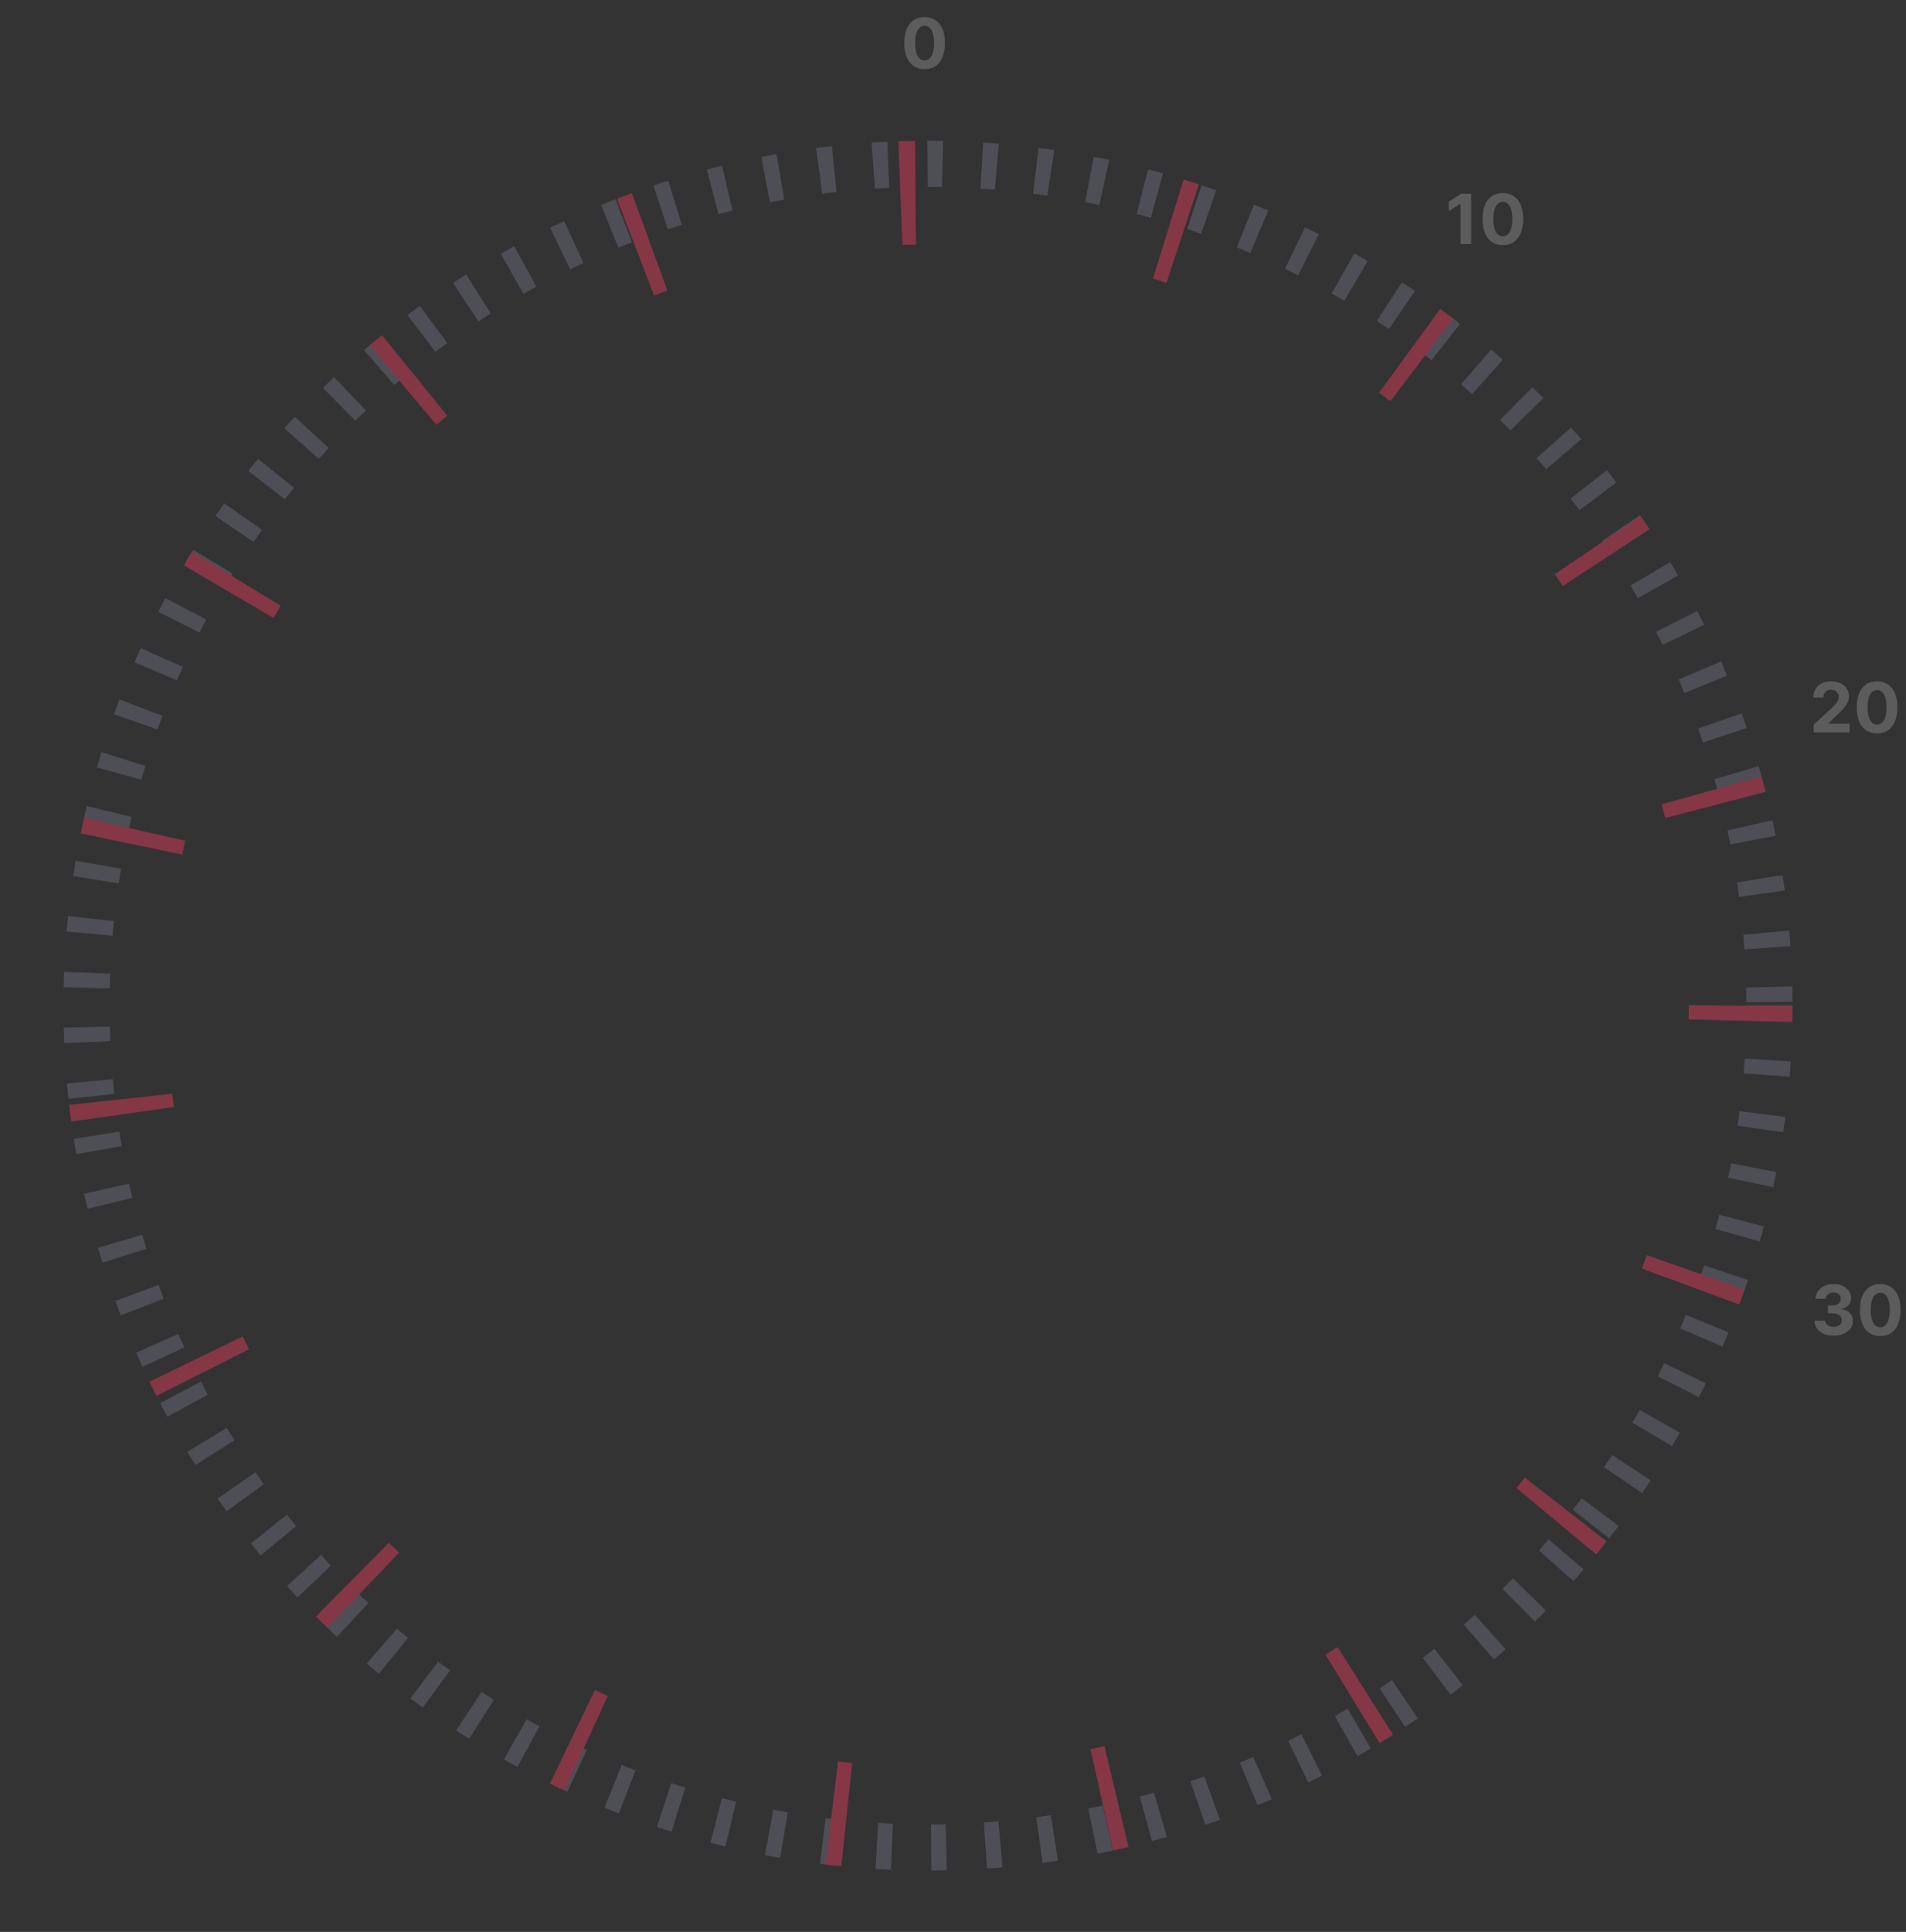 <svg width="532" height="539" viewBox="0 0 532 539" fill="none" xmlns="http://www.w3.org/2000/svg">
<rect x="0" y="0" width="532" height="539" fill="#333333" stroke="none"/>
<g opacity="0.4">
<circle cx="259.016" cy="280.579" r="234.872" stroke="#76768B" stroke-width="12.87" stroke-dasharray="4.21 10.95"/>
<circle cx="259.016" cy="280.579" r="226.828" stroke="#FF3B5F" stroke-width="28.957" stroke-dasharray="4.21 71.59"/>
<g opacity="0.5">
<path d="M410.629 54.051V68.091H407.66V56.869H407.578L404.363 58.885V56.252L407.839 54.051H410.629ZM419.47 68.4C418.291 68.395 417.277 68.105 416.427 67.529C415.581 66.953 414.93 66.119 414.473 65.027C414.02 63.935 413.796 62.621 413.801 61.085C413.801 59.554 414.027 58.249 414.48 57.171C414.937 56.092 415.588 55.272 416.433 54.71C417.283 54.143 418.296 53.86 419.47 53.86C420.645 53.86 421.655 54.143 422.5 54.71C423.35 55.276 424.004 56.099 424.461 57.178C424.918 58.252 425.144 59.554 425.14 61.085C425.14 62.625 424.911 63.941 424.454 65.034C424.002 66.126 423.353 66.96 422.507 67.536C421.662 68.112 420.649 68.4 419.47 68.4ZM419.47 65.939C420.275 65.939 420.917 65.534 421.397 64.725C421.877 63.916 422.114 62.703 422.11 61.085C422.11 60.02 422 59.134 421.781 58.425C421.566 57.717 421.26 57.184 420.862 56.828C420.469 56.471 420.005 56.293 419.47 56.293C418.671 56.293 418.031 56.693 417.551 57.493C417.071 58.293 416.829 59.49 416.824 61.085C416.824 62.164 416.932 63.064 417.146 63.786C417.366 64.504 417.674 65.043 418.072 65.404C418.469 65.76 418.936 65.939 419.47 65.939Z" fill="white"/>
<path d="M506.258 204.324V202.186L511.256 197.558C511.681 197.147 512.037 196.777 512.325 196.448C512.618 196.119 512.839 195.796 512.99 195.481C513.141 195.161 513.216 194.816 513.216 194.446C513.216 194.035 513.123 193.68 512.935 193.383C512.748 193.082 512.492 192.851 512.168 192.691C511.843 192.526 511.475 192.444 511.064 192.444C510.634 192.444 510.259 192.531 509.94 192.705C509.62 192.878 509.373 193.127 509.199 193.452C509.026 193.776 508.939 194.163 508.939 194.611H506.121C506.121 193.692 506.329 192.894 506.745 192.218C507.161 191.542 507.744 191.018 508.493 190.648C509.243 190.278 510.106 190.093 511.084 190.093C512.09 190.093 512.965 190.271 513.71 190.628C514.459 190.979 515.042 191.468 515.458 192.095C515.874 192.721 516.082 193.438 516.082 194.247C516.082 194.777 515.977 195.301 515.767 195.817C515.561 196.333 515.193 196.907 514.663 197.538C514.133 198.164 513.385 198.916 512.421 199.793L510.371 201.802V201.898H516.267V204.324H506.258ZM523.923 204.633C522.744 204.628 521.729 204.338 520.879 203.762C520.033 203.186 519.382 202.352 518.925 201.26C518.473 200.168 518.249 198.854 518.253 197.318C518.253 195.787 518.48 194.483 518.932 193.404C519.389 192.325 520.04 191.505 520.886 190.943C521.736 190.376 522.748 190.093 523.923 190.093C525.097 190.093 526.107 190.376 526.953 190.943C527.803 191.51 528.456 192.332 528.913 193.411C529.37 194.485 529.597 195.787 529.592 197.318C529.592 198.859 529.363 200.175 528.906 201.267C528.454 202.359 527.805 203.193 526.96 203.769C526.114 204.345 525.102 204.633 523.923 204.633ZM523.923 202.172C524.727 202.172 525.369 201.767 525.849 200.959C526.329 200.15 526.567 198.936 526.562 197.318C526.562 196.253 526.452 195.367 526.233 194.658C526.018 193.95 525.712 193.418 525.314 193.061C524.921 192.705 524.457 192.526 523.923 192.526C523.123 192.526 522.483 192.926 522.003 193.726C521.523 194.526 521.281 195.723 521.277 197.318C521.277 198.397 521.384 199.297 521.599 200.019C521.818 200.737 522.127 201.276 522.524 201.637C522.922 201.994 523.388 202.172 523.923 202.172Z" fill="white"/>
<path d="M511.779 372.66C510.755 372.66 509.843 372.484 509.043 372.132C508.248 371.776 507.62 371.287 507.158 370.665C506.701 370.039 506.466 369.317 506.452 368.499H509.441C509.459 368.842 509.571 369.143 509.777 369.404C509.987 369.66 510.266 369.859 510.613 370C510.961 370.142 511.351 370.213 511.785 370.213C512.238 370.213 512.638 370.133 512.985 369.973C513.332 369.813 513.604 369.591 513.801 369.308C513.997 369.025 514.096 368.698 514.096 368.328C514.096 367.953 513.991 367.622 513.78 367.334C513.575 367.041 513.278 366.813 512.889 366.648C512.505 366.484 512.048 366.401 511.518 366.401H510.209V364.221H511.518C511.966 364.221 512.361 364.144 512.704 363.988C513.051 363.833 513.321 363.618 513.513 363.344C513.705 363.065 513.801 362.741 513.801 362.37C513.801 362.019 513.716 361.71 513.547 361.445C513.383 361.175 513.15 360.965 512.848 360.814C512.551 360.663 512.204 360.588 511.806 360.588C511.404 360.588 511.036 360.661 510.702 360.807C510.369 360.949 510.101 361.152 509.9 361.418C509.699 361.683 509.592 361.993 509.578 362.35H506.733C506.747 361.541 506.978 360.828 507.425 360.211C507.873 359.594 508.477 359.112 509.235 358.765C509.999 358.413 510.86 358.237 511.82 358.237C512.789 358.237 513.636 358.413 514.363 358.765C515.09 359.116 515.654 359.592 516.056 360.19C516.463 360.785 516.664 361.452 516.66 362.192C516.664 362.978 516.42 363.634 515.926 364.16C515.437 364.685 514.8 365.019 514.013 365.161V365.27C515.046 365.403 515.832 365.761 516.372 366.346C516.916 366.927 517.185 367.654 517.181 368.526C517.185 369.326 516.954 370.037 516.488 370.658C516.027 371.28 515.389 371.769 514.576 372.125C513.762 372.482 512.83 372.66 511.779 372.66ZM524.819 372.777C523.64 372.772 522.625 372.482 521.775 371.906C520.93 371.33 520.279 370.496 519.822 369.404C519.369 368.312 519.145 366.998 519.15 365.462C519.15 363.931 519.376 362.626 519.828 361.548C520.285 360.469 520.937 359.649 521.782 359.087C522.632 358.52 523.645 358.237 524.819 358.237C525.994 358.237 527.004 358.52 527.849 359.087C528.699 359.653 529.353 360.476 529.81 361.555C530.267 362.629 530.493 363.931 530.488 365.462C530.488 367.002 530.26 368.319 529.803 369.411C529.35 370.503 528.701 371.337 527.856 371.913C527.011 372.489 525.998 372.777 524.819 372.777ZM524.819 370.316C525.623 370.316 526.266 369.911 526.745 369.102C527.225 368.293 527.463 367.08 527.458 365.462C527.458 364.397 527.349 363.511 527.129 362.802C526.915 362.094 526.608 361.561 526.211 361.205C525.818 360.849 525.354 360.67 524.819 360.67C524.019 360.67 523.379 361.07 522.9 361.87C522.42 362.67 522.178 363.867 522.173 365.462C522.173 366.541 522.28 367.441 522.495 368.163C522.715 368.881 523.023 369.42 523.421 369.781C523.818 370.137 524.284 370.316 524.819 370.316Z" fill="white"/>
<path d="M258.076 19.306C256.897 19.302 255.882 19.012 255.032 18.436C254.187 17.86 253.535 17.026 253.078 15.934C252.626 14.841 252.402 13.527 252.407 11.992C252.407 10.461 252.633 9.156 253.085 8.078C253.542 6.999 254.194 6.179 255.039 5.617C255.889 5.05 256.901 4.766 258.076 4.766C259.25 4.766 260.261 5.05 261.106 5.617C261.956 6.183 262.61 7.006 263.067 8.084C263.524 9.158 263.75 10.461 263.745 11.992C263.745 13.532 263.517 14.848 263.06 15.941C262.607 17.033 261.958 17.867 261.113 18.443C260.267 19.019 259.255 19.306 258.076 19.306ZM258.076 16.846C258.88 16.846 259.522 16.441 260.002 15.632C260.482 14.823 260.72 13.61 260.715 11.992C260.715 10.927 260.606 10.04 260.386 9.332C260.171 8.624 259.865 8.091 259.468 7.735C259.075 7.378 258.611 7.2 258.076 7.2C257.276 7.2 256.636 7.6 256.156 8.4C255.677 9.2 255.434 10.397 255.43 11.992C255.43 13.07 255.537 13.971 255.752 14.693C255.971 15.41 256.28 15.95 256.677 16.311C257.075 16.667 257.541 16.846 258.076 16.846Z" fill="white"/>
</g>
</g>
</svg>
